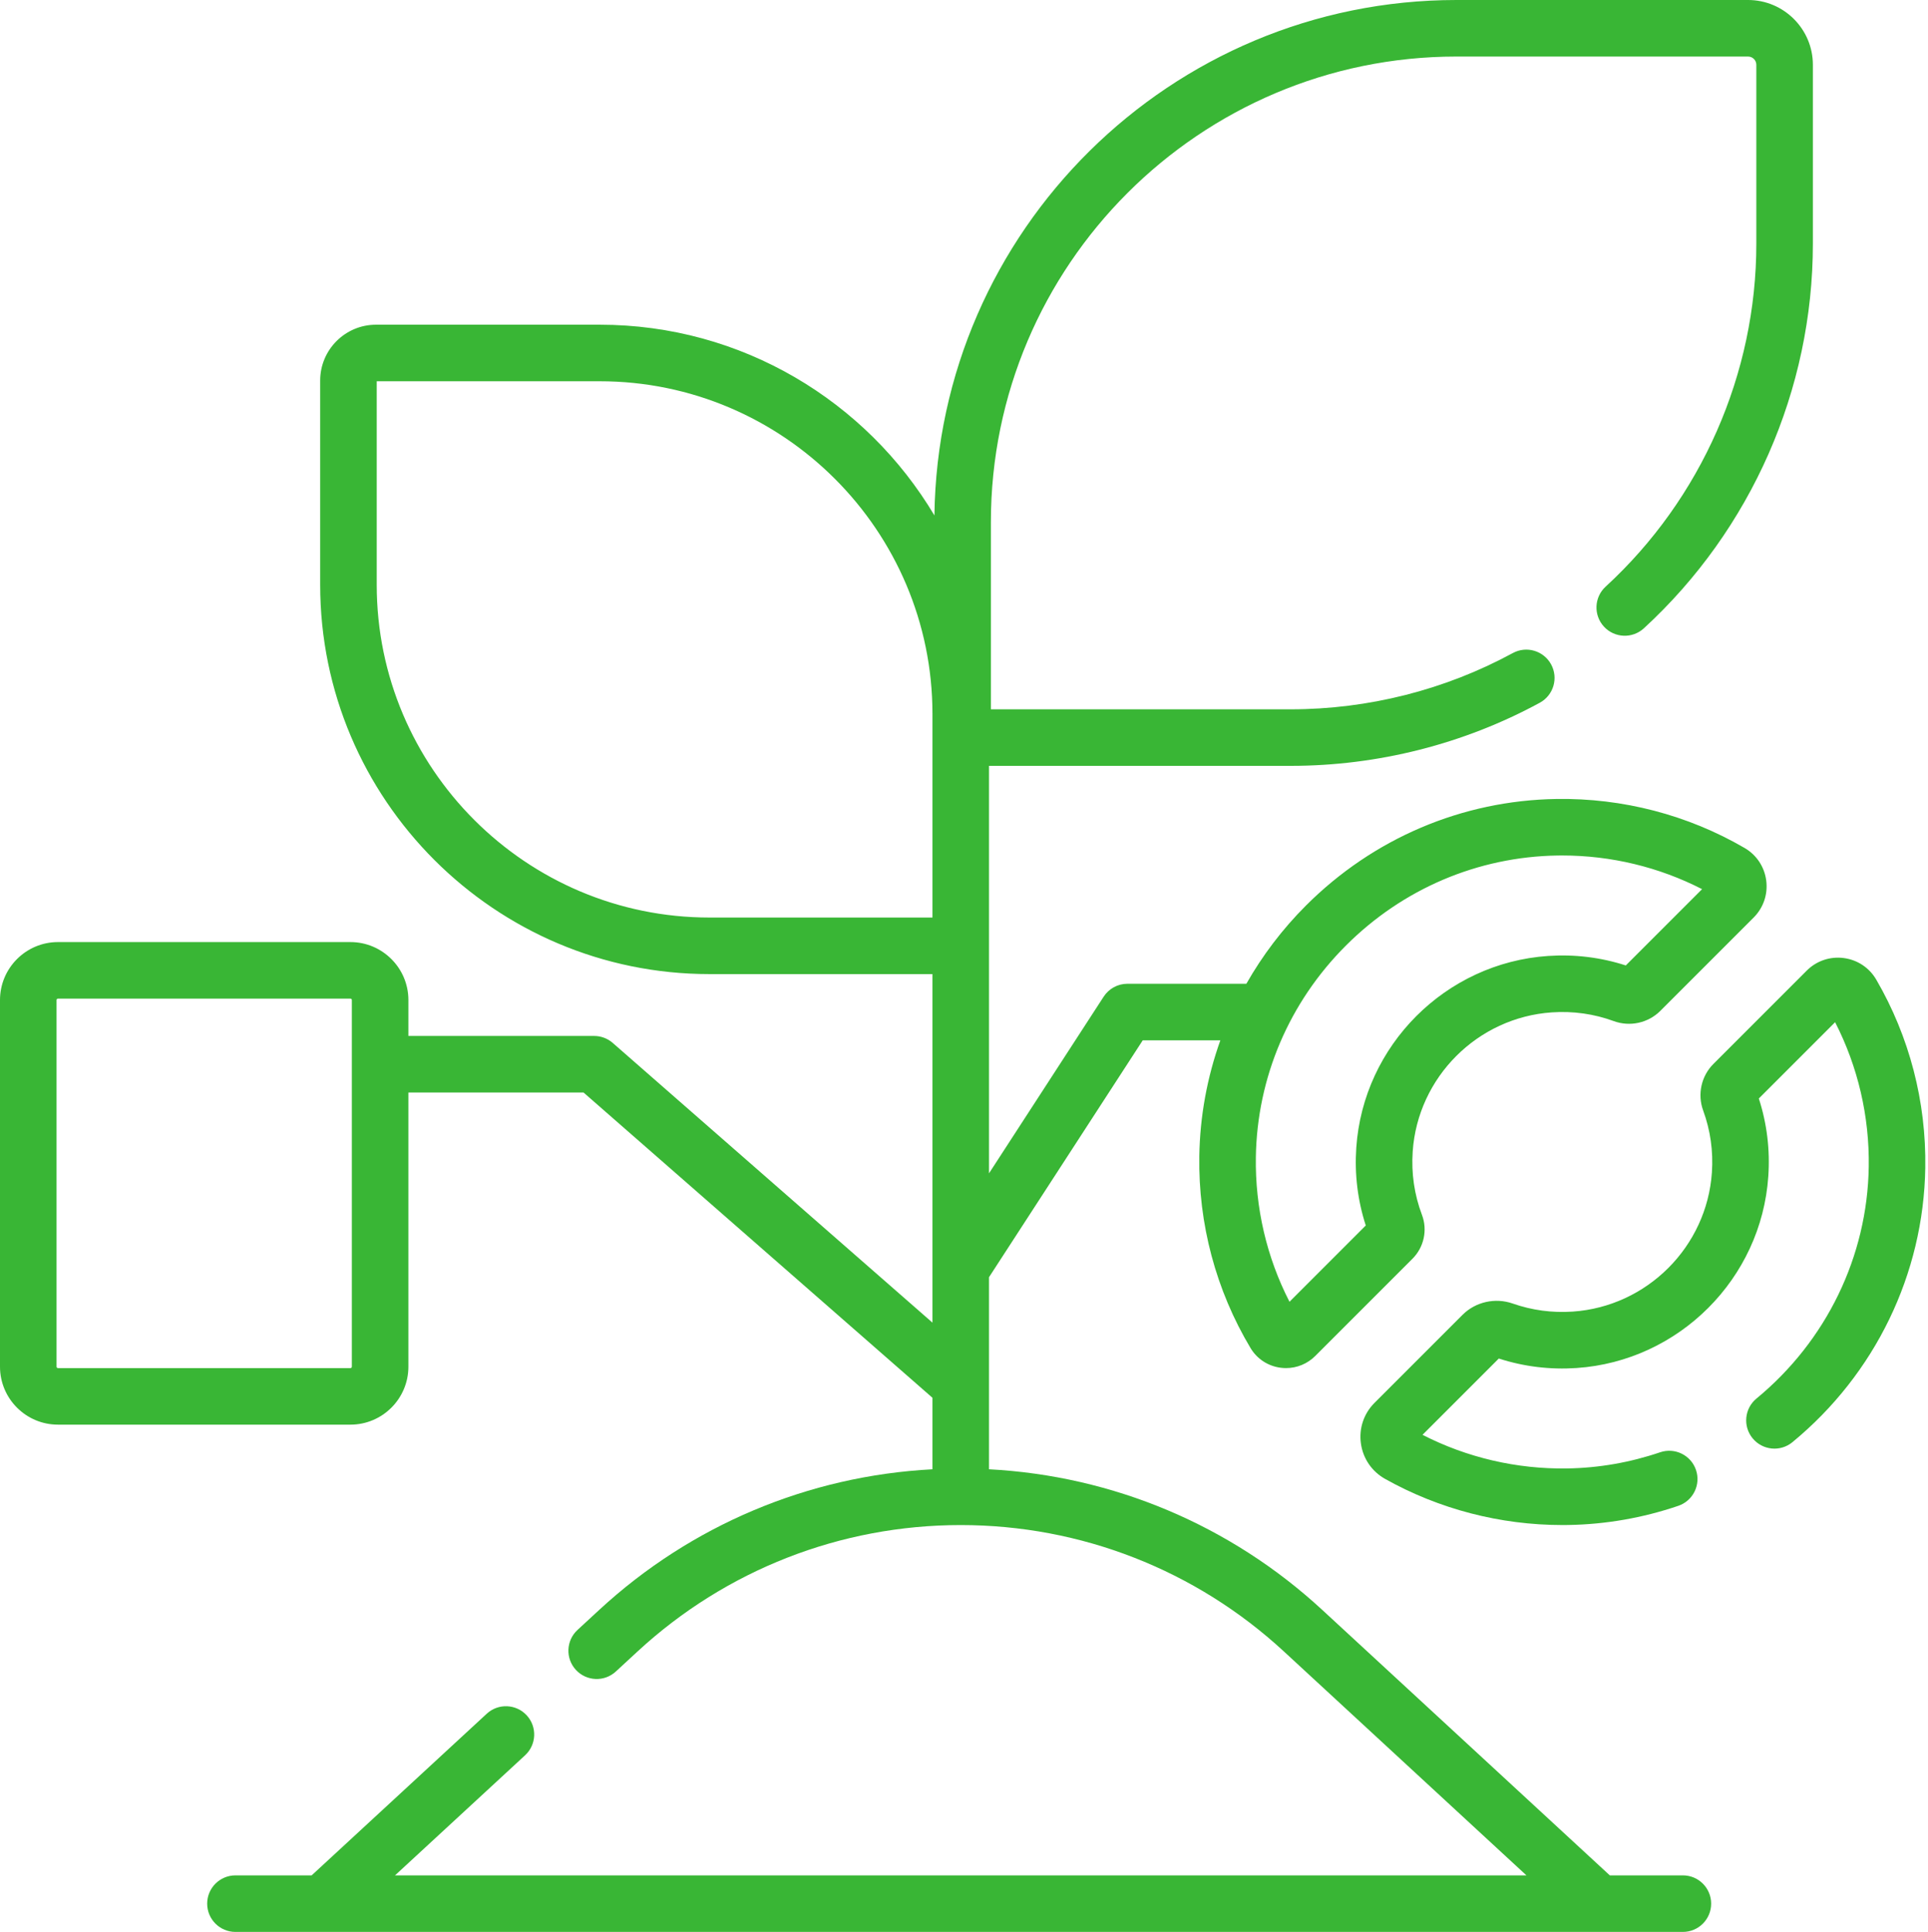 <?xml version="1.0" encoding="UTF-8"?> <svg xmlns="http://www.w3.org/2000/svg" width="511" height="512" viewBox="0 0 511 512" fill="none"> <path d="M446.033 497.013H426.664L350.435 426.645C326.11 404.19 294.994 391.12 262.126 389.391V338.493L302.876 275.706H323.445C319.951 285.469 318.033 295.811 317.867 306.414C317.586 324.358 322.279 341.939 331.438 357.257C333.177 360.165 336.107 362.071 339.478 362.489C339.938 362.546 340.398 362.574 340.853 362.574C343.754 362.574 346.522 361.437 348.606 359.352L374.368 333.59C377.41 330.548 378.397 325.991 376.883 321.982C374.858 316.625 374.031 310.973 374.424 305.183C375.758 285.492 391.613 269.636 411.304 268.301C416.953 267.917 422.481 268.698 427.726 270.62C432 272.183 436.838 271.119 440.053 267.907L464.783 243.176C467.379 240.58 468.596 237.004 468.123 233.363C467.649 229.721 465.557 226.574 462.382 224.728C447.311 215.96 430.072 211.479 412.538 211.745C387.539 212.136 363.954 222.171 346.123 240C339.866 246.256 334.594 253.233 330.336 260.719H298.806C296.268 260.719 293.903 262.004 292.521 264.133L262.127 310.964V250.66V202.969H342.105C365.154 202.969 387.977 197.185 408.106 186.244C411.742 184.267 413.087 179.717 411.11 176.081C409.133 172.444 404.584 171.099 400.948 173.077C383.008 182.829 362.662 187.982 342.105 187.982H262.626V138.382C262.626 70.341 317.981 14.987 386.021 14.987H463.313C464.519 14.987 465.5 15.968 465.5 17.174V64.588C465.5 99.028 450.941 132.156 425.556 155.477C422.508 158.277 422.308 163.017 425.107 166.065C427.907 169.112 432.647 169.312 435.695 166.514C464.162 140.363 480.488 103.213 480.488 64.588V17.174C480.488 7.704 472.784 0 463.313 0H386.021C310.312 0 248.618 61.117 247.661 136.603C229.653 106.362 196.632 86.054 158.952 86.054H99.655C91.497 86.054 84.86 92.691 84.86 100.849V154.98C84.86 211.871 131.145 258.155 188.035 258.155H247.139V350.526L162.411 276.406C161.045 275.211 159.292 274.552 157.477 274.552H108.242V265.034C108.242 256.563 101.35 249.671 92.879 249.671H15.363C6.891 249.671 0 256.564 0 265.034V362.199C0 370.671 6.892 377.562 15.363 377.562H92.879C101.351 377.562 108.242 370.67 108.242 362.199V289.539H154.663L247.139 370.439V389.393C214.271 391.122 183.155 404.191 158.829 426.647L153.062 431.971C150.022 434.779 149.832 439.52 152.639 442.56C155.447 445.601 160.188 445.791 163.228 442.983L168.995 437.659C192.386 416.067 222.799 404.175 254.632 404.175C286.465 404.175 316.878 416.066 340.269 437.659L404.568 497.014H104.697L139.174 465.187C142.214 462.379 142.404 457.64 139.597 454.598C136.791 451.559 132.05 451.368 129.008 454.175L82.601 497.014H62.404C58.265 497.014 54.91 500.369 54.91 504.507C54.91 508.646 58.265 512.001 62.404 512.001H446.033C450.172 512.001 453.527 508.646 453.527 504.507C453.527 500.369 450.173 497.013 446.033 497.013V497.013ZM356.721 250.599C371.783 235.537 391.689 227.061 412.773 226.731C413.2 226.724 413.626 226.721 414.054 226.721C426.994 226.721 439.702 229.787 451.121 235.645L430.901 255.865C424.268 253.718 417.344 252.872 410.291 253.35C383.158 255.19 361.311 277.038 359.472 304.171C358.994 311.229 359.839 318.149 361.987 324.779L341.769 344.998C335.715 333.198 332.644 320.047 332.854 306.65C333.183 285.566 341.66 265.66 356.721 250.599V250.599ZM93.255 362.198C93.255 362.406 93.086 362.574 92.879 362.574H15.363C15.155 362.574 14.987 362.405 14.987 362.198V265.033C14.987 264.825 15.156 264.658 15.363 264.658H92.879C93.087 264.658 93.255 264.826 93.255 265.033V362.198ZM99.848 154.98V101.042H158.952C207.578 101.042 247.14 140.603 247.14 189.229V243.167H188.036C139.409 243.167 99.848 203.607 99.848 154.98Z" fill="#39B635"></path> <path d="M497.291 259.632C495.447 256.463 492.303 254.374 488.664 253.901C485.024 253.428 481.445 254.645 478.85 257.241L454.119 281.972C450.906 285.185 449.841 290.024 451.406 294.299C453.328 299.544 454.107 305.07 453.724 310.72C452.389 330.411 436.535 346.265 416.845 347.601C411.387 347.973 406.032 347.254 400.937 345.468C396.297 343.84 391.077 345.015 387.636 348.456L364.306 371.786C361.459 374.633 360.142 378.551 360.694 382.538C361.247 386.542 363.591 389.973 367.124 391.951C381.42 399.958 397.628 404.17 414.099 404.17C414.602 404.17 415.107 404.166 415.61 404.158C425.54 404.003 435.37 402.292 444.825 399.076C448.742 397.743 450.839 393.487 449.506 389.568C448.174 385.65 443.918 383.556 439.998 384.887C432.025 387.6 423.741 389.041 415.375 389.172C402.001 389.376 388.816 386.306 377.027 380.259L397.246 360.039C403.884 362.186 410.813 363.031 417.857 362.555C444.989 360.716 466.836 338.867 468.675 311.736C469.154 304.682 468.308 297.759 466.161 291.126L486.379 270.907C492.431 282.702 495.502 295.872 495.294 309.255C494.922 332.996 484.077 355.371 465.54 370.642C462.346 373.273 461.889 377.996 464.521 381.19C467.153 384.384 471.875 384.842 475.069 382.209C497.005 364.139 509.838 337.633 510.279 309.489C510.555 291.948 506.062 274.707 497.291 259.632V259.632Z" fill="#39B635"></path> </svg> 